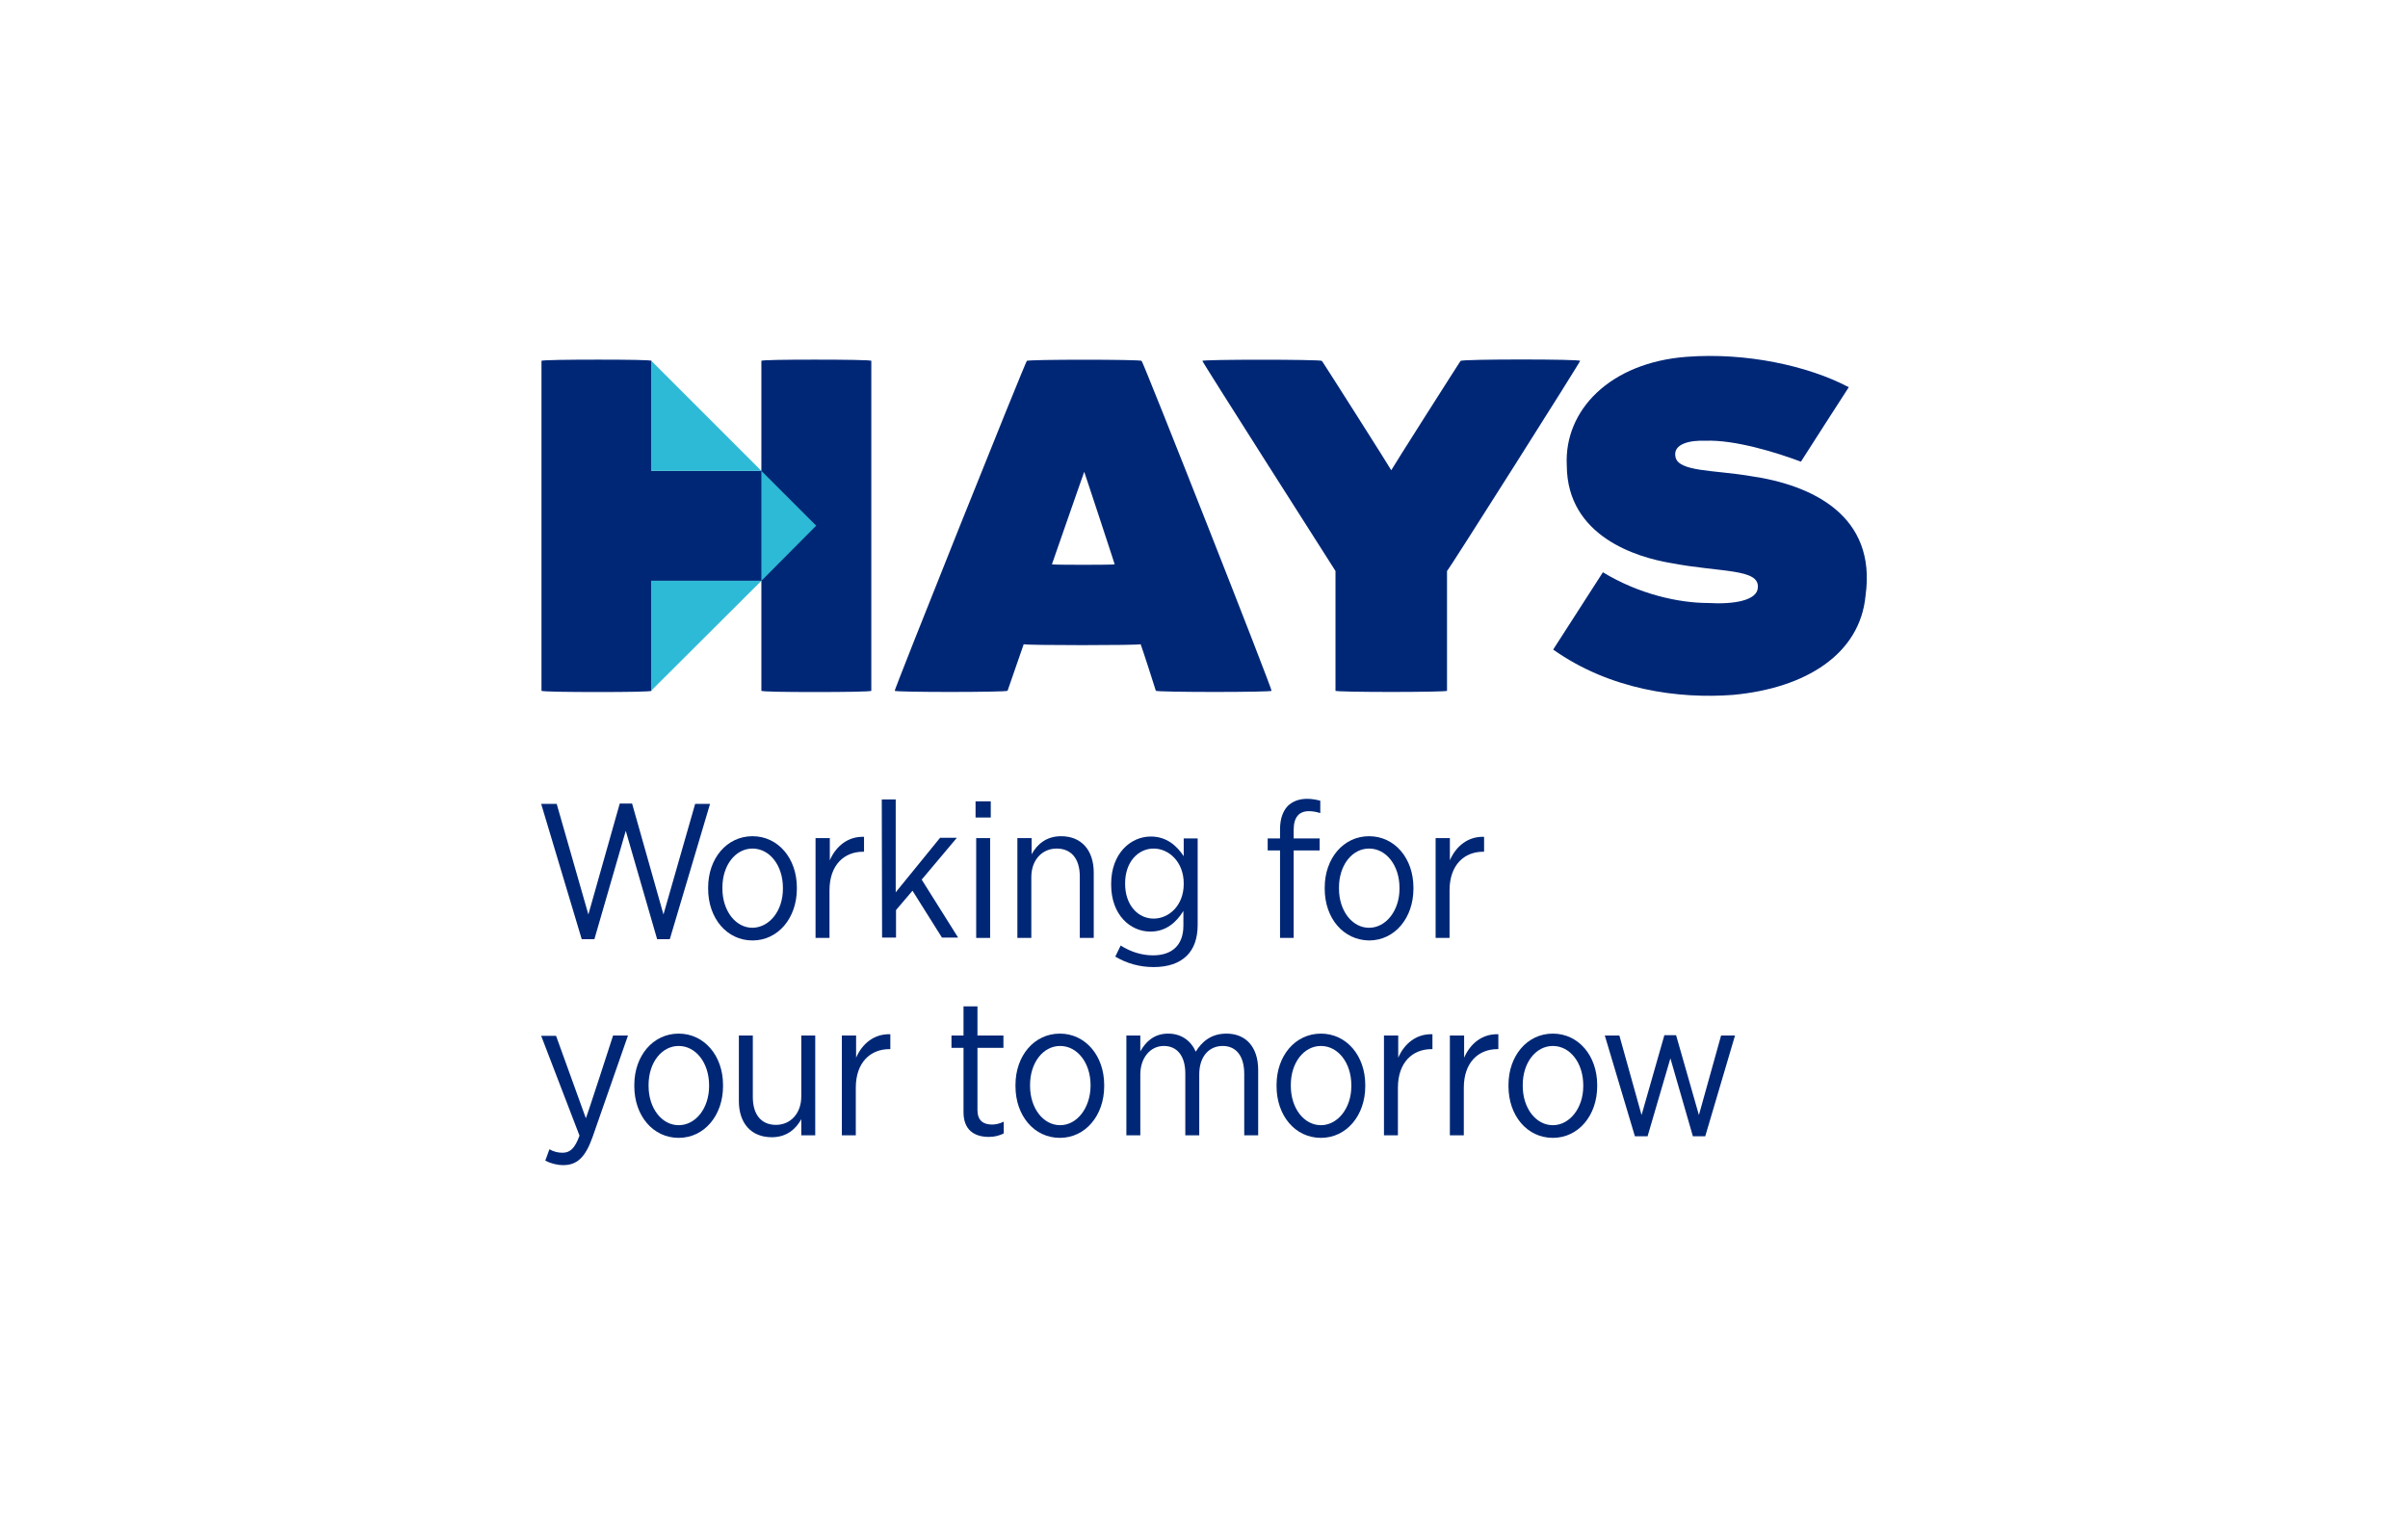 <?xml version="1.0" encoding="UTF-8"?>
<!-- Generator: Adobe Illustrator 27.6.1, SVG Export Plug-In . SVG Version: 6.00 Build 0)  -->
<svg xmlns="http://www.w3.org/2000/svg" xmlns:xlink="http://www.w3.org/1999/xlink" version="1.1" id="Artwork" x="0px" y="0px" viewBox="0 0 760 480" style="enable-background:new 0 0 760 480;" xml:space="preserve">
<style type="text/css">
	.st0{fill:#002776;}
	.st1{fill:#2DBAD7;}
</style>
<g>
	<path class="st0" d="M498.7,113.9c0.6-0.5-41.8,66.5-42,66.3V218c0.2,0.5-35.4,0.5-35.2,0v-37.8c0,0-42.6-66.8-42-66.3   c-0.6-0.5,37.5-0.5,37.7,0c-0.2-0.5,21.9,34.3,21.9,34.5c0-0.2,22.1-35,21.9-34.5C461.3,113.3,499.4,113.3,498.7,113.9"></path>
	<path class="st0" d="M360.3,113.9c0.2-0.5-36.4-0.5-36.2,0c-0.2-0.5-42.3,104.7-41.7,104.1c-0.6,0.5,35.3,0.5,35.6,0   c0.1-0.4,5-14.3,5.1-14.7c-0.2,0.4,37,0.4,36.9,0c0.2,0.4,4.7,14.2,4.8,14.7c0.3,0.5,37.1,0.5,36.5,0   C402,218.5,360.5,113.3,360.3,113.9L360.3,113.9z M332,178.1c0,0,10.2-29.3,10.2-29.2c0-0.1,9.7,29.3,9.6,29.2   C351.9,178.3,331.9,178.3,332,178.1z"></path>
	<path class="st0" d="M552.2,150.2c-11.3-1.9-22.5-1.3-23.4-6c-0.9-4.3,5-5.3,9.4-5.1c9.2-0.4,22.5,3.7,30.2,6.6   c0-0.1,15.1-23.5,15.1-23.5c-12.9-6.8-32.4-11-51.1-9.6c-24.2,1.8-38.8,16.8-37.9,34.3c0.1,22.4,22.1,29,32.9,30.8   c15.7,3,27.9,1.7,27.4,7.7c-0.1,4.1-7.6,5.4-15.7,4.9c-9.1,0-21.7-2.7-33.2-9.7l-15.7,24.4c18.1,12.8,39.7,15.6,56.8,14.3   c22.8-2.1,40.1-12.8,41.8-31.4C592.3,162.8,572.1,153,552.2,150.2"></path>
	<path class="st0" d="M257.1,113.5c-9.1,0-17.1,0.1-16.8,0.4v34.7h-34.7v-34.7c0.3-0.3-7.7-0.4-16.8-0.4c-9.1,0-18.2,0.1-17.9,0.4   V218c0,0.3,9,0.4,17.9,0.4s16.8-0.1,16.8-0.4v-34.7h34.7V218c0,0.3,7.8,0.4,16.8,0.4c9,0,18-0.1,17.9-0.4V113.9   C275.3,113.6,266.2,113.5,257.1,113.5"></path>
	<g>
		<path class="st0" d="M170.8,253.7h4.9l10,34.9l9.9-35h3.9l9.9,35l10-34.9h4.7l-12.7,42.7h-4l-9.9-34.2l-9.9,34.2h-4L170.8,253.7z"></path>
		<path class="st0" d="M223.5,280.5v-0.4c0-9.2,5.9-16.2,14-16.2s14,7,14,16.2v0.4c0,9.2-5.9,16.3-14,16.3S223.5,289.8,223.5,280.5    L223.5,280.5z M247.1,280.5v-0.3c0-7.1-4.2-12.4-9.6-12.4c-5.4,0-9.5,5.3-9.5,12.3v0.3c0,7.1,4.2,12.4,9.5,12.4    C242.9,292.7,247.1,287.4,247.1,280.5L247.1,280.5z"></path>
		<path class="st0" d="M257.5,264.5h4.4v7c1.9-4.4,5.7-7.6,10.8-7.4v4.7h-0.3c-5.9,0-10.6,4.1-10.6,12.2v15h-4.4V264.5L257.5,264.5z    "></path>
		<path class="st0" d="M278.3,252.3h4.4v29.3l14-17.2h5.3l-11.1,13.2l11.5,18.3h-5.1l-9.3-14.8l-5.2,6.1v8.7h-4.4L278.3,252.3    L278.3,252.3z"></path>
		<path class="st0" d="M307.9,252.9h4.8v5.1h-4.8V252.9z M308.1,264.5h4.4V296h-4.4V264.5z"></path>
		<path class="st0" d="M321.2,264.5h4.4v5.1c1.7-3.1,4.6-5.7,9.3-5.7c6.4,0,10.3,4.4,10.3,11.5v20.6h-4.4v-19.4    c0-5.6-2.7-8.8-7.3-8.8c-4.6,0-8,3.6-8,9v19.2h-4.4V264.5L321.2,264.5z"></path>
		<path class="st0" d="M352,301.9l1.7-3.5c3,1.9,6.5,3.1,10.2,3.1c5.9,0,9.6-3.1,9.6-9.4v-4.6c-2.2,3.5-5.4,6.5-10.4,6.5    c-6.4,0-12.4-5.3-12.4-14.8v-0.3c0-9.5,6.1-14.9,12.5-14.9c5,0,8.2,2.9,10.4,6.2v-5.6h4.4v27.3c0,4.3-1.2,7.5-3.4,9.7    c-2.4,2.4-6,3.6-10.5,3.6C359.8,305.2,355.7,304.1,352,301.9L352,301.9z M373.6,279v-0.2c0-6.8-4.7-11-9.5-11c-4.8,0-9,4.1-9,11    v0.1c0,6.8,4.1,11,9,11S373.6,285.7,373.6,279z"></path>
		<path class="st0" d="M404,268.4h-3.9v-3.8h3.9v-2.9c0-3.3,0.9-5.7,2.4-7.3c1.4-1.4,3.5-2.3,6.1-2.3c1.7,0,3,0.3,4.2,0.6v3.9    c-1.3-0.4-2.4-0.6-3.6-0.6c-3.1,0-4.8,1.9-4.8,5.9v2.7h8.2v3.8h-8.2V296H404C404,296,404,268.4,404,268.4z"></path>
		<path class="st0" d="M418.1,280.5v-0.4c0-9.2,5.9-16.2,14-16.2s14,7,14,16.2v0.4c0,9.2-5.9,16.3-14,16.3    C424,296.7,418.1,289.8,418.1,280.5L418.1,280.5z M441.7,280.5v-0.3c0-7.1-4.2-12.4-9.6-12.4c-5.4,0-9.5,5.3-9.5,12.3v0.3    c0,7.1,4.2,12.4,9.5,12.4S441.7,287.4,441.7,280.5L441.7,280.5z"></path>
		<path class="st0" d="M453.2,264.5h4.4v7c1.9-4.4,5.7-7.6,10.8-7.4v4.7h-0.3c-5.9,0-10.6,4.1-10.6,12.2v15h-4.4V264.5L453.2,264.5z    "></path>
		<path class="st0" d="M193.5,326.8h4.7L187,358.9c-2.3,6.5-5,8.8-9.2,8.8c-2,0-3.9-0.5-5.7-1.4l1.3-3.6c1.2,0.7,2.6,1.1,4.1,1.1    c2.4,0,3.9-1.3,5.4-5.4l-12.1-31.5h4.7l9.4,26C185.1,352.8,193.5,326.8,193.5,326.8z"></path>
		<path class="st0" d="M200.2,342.8v-0.4c0-9.2,5.9-16.2,14-16.2c8.1,0,14,7,14,16.2v0.4c0,9.2-5.9,16.3-14,16.3    C206.1,359.1,200.2,352.1,200.2,342.8L200.2,342.8z M223.8,342.8v-0.3c0-7.1-4.2-12.4-9.6-12.4c-5.4,0-9.5,5.3-9.5,12.3v0.3    c0,7.1,4.2,12.4,9.5,12.4C219.6,355.1,223.8,349.7,223.8,342.8L223.8,342.8z"></path>
		<path class="st0" d="M233.2,347.5v-20.7h4.4v19.4c0,5.6,2.7,8.8,7.3,8.8c4.6,0,8-3.6,8-9v-19.2h4.4v31.5h-4.4v-5.1    c-1.7,3.1-4.6,5.7-9.3,5.7C237.1,358.9,233.2,354.5,233.2,347.5z"></path>
		<path class="st0" d="M265.8,326.8h4.4v7c1.9-4.4,5.7-7.6,10.8-7.4v4.7h-0.3c-5.9,0-10.6,4.1-10.6,12.2v15h-4.4V326.8L265.8,326.8z    "></path>
		<path class="st0" d="M304.1,351v-20.3h-3.8v-3.9h3.8v-9.2h4.4v9.2h8.2v3.9h-8.2v19.6c0,3.3,1.8,4.6,4.6,4.6c1.2,0,2.4-0.3,3.7-0.9    v3.7c-1.4,0.7-2.9,1.1-4.7,1.1C307.5,358.8,304.1,356.6,304.1,351z"></path>
		<path class="st0" d="M320.5,342.8v-0.4c0-9.2,5.9-16.2,14-16.2s14,7,14,16.2v0.4c0,9.2-5.9,16.3-14,16.3    C326.4,359.1,320.5,352.1,320.5,342.8L320.5,342.8z M344.2,342.8v-0.3c0-7.1-4.2-12.4-9.6-12.4c-5.4,0-9.5,5.3-9.5,12.3v0.3    c0,7.1,4.2,12.4,9.5,12.4C339.9,355.1,344.1,349.7,344.2,342.8L344.2,342.8z"></path>
		<path class="st0" d="M355.5,326.8h4.4v5c1.7-3,4.3-5.6,8.8-5.6c4.2,0,7.2,2.3,8.7,5.7c1.9-3.1,4.8-5.7,9.7-5.7    c6.1,0,10,4.2,10,11.5v20.6h-4.4v-19.4c0-5.7-2.6-8.8-6.8-8.8c-4.3,0-7.4,3.3-7.4,9v19.2h-4.4v-19.5c0-5.6-2.6-8.7-6.8-8.7    s-7.4,3.7-7.4,9v19.2h-4.4L355.5,326.8L355.5,326.8z"></path>
		<path class="st0" d="M402.9,342.8v-0.4c0-9.2,5.9-16.2,14-16.2c8.1,0,14,7,14,16.2v0.4c0,9.2-5.9,16.3-14,16.3    C408.8,359.1,402.9,352.1,402.9,342.8L402.9,342.8z M426.5,342.8v-0.3c0-7.1-4.2-12.4-9.6-12.4c-5.4,0-9.5,5.3-9.5,12.3v0.3    c0,7.1,4.2,12.4,9.5,12.4S426.5,349.7,426.5,342.8L426.5,342.8z"></path>
		<path class="st0" d="M436.9,326.8h4.4v7c1.9-4.4,5.7-7.6,10.8-7.4v4.7h-0.3c-5.9,0-10.6,4.1-10.6,12.2v15h-4.4V326.8L436.9,326.8z    "></path>
		<path class="st0" d="M457.7,326.8h4.4v7c1.9-4.4,5.7-7.6,10.8-7.4v4.7h-0.3c-5.9,0-10.6,4.1-10.6,12.2v15h-4.4V326.8L457.7,326.8z    "></path>
		<path class="st0" d="M476.1,342.8v-0.4c0-9.2,5.9-16.2,14-16.2c8.1,0,14,7,14,16.2v0.4c0,9.2-5.9,16.3-14,16.3    C482,359.1,476.1,352.1,476.1,342.8L476.1,342.8z M499.7,342.8v-0.3c0-7.1-4.2-12.4-9.6-12.4c-5.4,0-9.5,5.3-9.5,12.3v0.3    c0,7.1,4.2,12.4,9.5,12.4S499.7,349.7,499.7,342.8L499.7,342.8z"></path>
		<path class="st0" d="M506.5,326.8h4.6l7,25.1l7.2-25.2h3.7l7.2,25.2l7-25.1h4.4l-9.4,31.8h-3.9l-7.1-24.6l-7.2,24.6H516    L506.5,326.8L506.5,326.8z"></path>
	</g>
</g>
<g>
	<polygon class="st1" points="205.5,148.6 240.3,148.6 205.5,113.8  "></polygon>
	<polygon class="st1" points="205.5,218 240.3,183.3 205.5,183.3  "></polygon>
	<polygon class="st1" points="240.3,148.6 240.3,183.3 257.6,165.9  "></polygon>
</g>
</svg>
